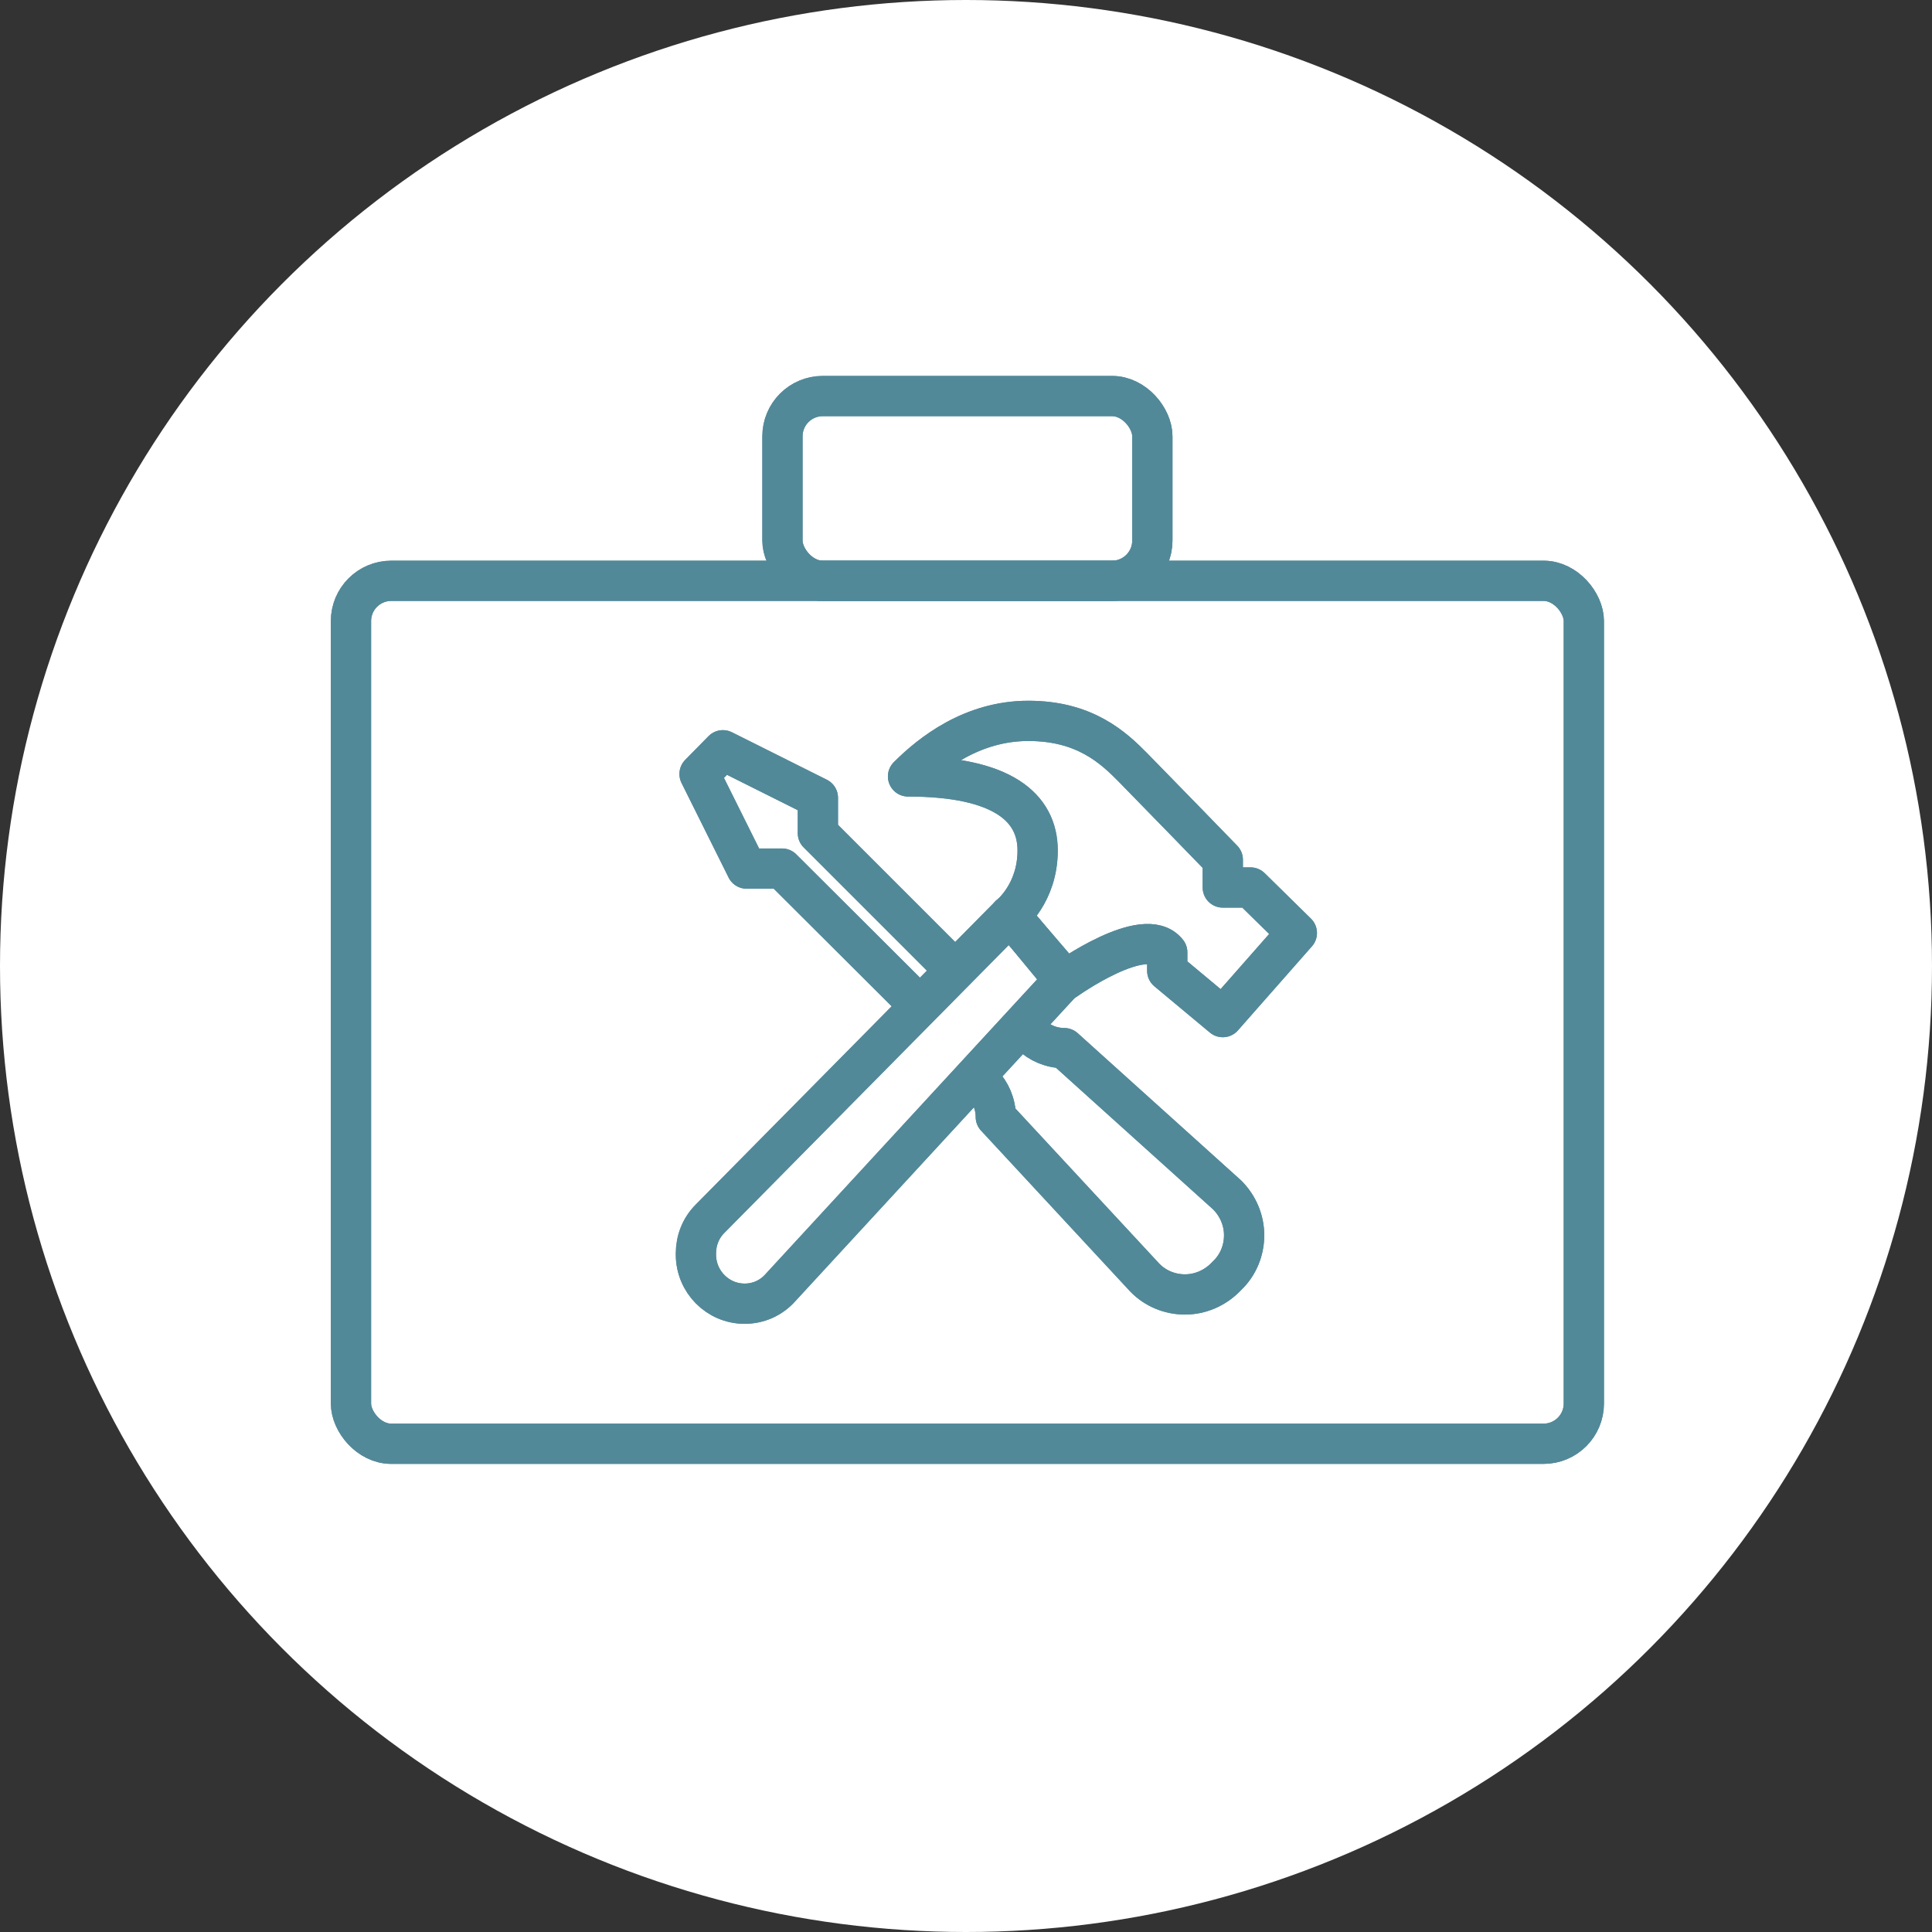 <?xml version="1.0" encoding="UTF-8"?>
<svg id="Layer_2" data-name="Layer 2" xmlns="http://www.w3.org/2000/svg" viewBox="0 0 48 48">
  <rect x="0" y="0" width="48" height="48" fill="#333333" stroke="none"/>
  <defs>
    <style>
      .cls-1 {
        fill: none;
        stroke: #528999;
        stroke-linecap: round;
        stroke-linejoin: round;
      }

      .cls-2 {
        fill: #fff;
        stroke-width: 0px;
      }
    </style>
  </defs>
  <circle class="cls-2" cx="24" cy="24" r="24"/>
  <g>
    <rect class="cls-1" x="8.72" y="14.43" width="30.63" height="21.44" rx="1" ry="1"/>
    <g>
      <path class="cls-1" d="M25.61,25.7c.21.21.51.34.83.34l4.05,3.65c.27.27.42.63.42,1h0c0,.38-.15.74-.42,1l-.05.05c-.27.27-.63.42-1,.42h0c-.38,0-.74-.15-1-.42,0,0-3.69-3.98-3.7-3.99,0-.32-.13-.62-.34-.83"/>
      <polyline class="cls-1" points="22.82 24.96 19.43 21.58 18.55 21.58 17.38 19.23 17.96 18.64 20.32 19.82 20.32 20.7 23.7 24.08"/>
    </g>
    <g>
      <path class="cls-1" d="M22.56,19.29c2.34,0,3.22.77,3.22,1.84s-.69,1.61-.69,1.61l1.38,1.61s1.97-1.41,2.53-.69v.46l1.38,1.15,1.84-2.09-1.15-1.13h-.69v-.69s-1.64-1.69-2.22-2.28c-.5-.51-1.21-1.17-2.61-1.17s-2.42.81-2.99,1.38Z"/>
      <path class="cls-1" d="M25.09,22.74l-7.45,7.54c-.23.23-.35.54-.35.86v.03c0,.67.54,1.22,1.21,1.22h0c.34,0,.66-.14.89-.4l7.04-7.64-1.33-1.61Z"/>
    </g>
    <rect class="cls-1" x="19.44" y="9.84" width="9.19" height="4.59" rx="1" ry="1"/>
  </g>
  <g>
    <rect class="cls-1" x="8.72" y="14.43" width="30.63" height="21.44" rx="1" ry="1"/>
    <g>
      <path class="cls-1" d="M25.61,25.7c.21.21.51.34.83.34l4.05,3.65c.27.27.42.63.42,1h0c0,.38-.15.74-.42,1l-.05.05c-.27.27-.63.42-1,.42h0c-.38,0-.74-.15-1-.42,0,0-3.69-3.98-3.7-3.99,0-.32-.13-.62-.34-.83"/>
      <polyline class="cls-1" points="22.82 24.96 19.43 21.58 18.55 21.58 17.38 19.23 17.96 18.64 20.32 19.82 20.32 20.7 23.7 24.08"/>
    </g>
    <g>
      <path class="cls-1" d="M22.56,19.29c2.34,0,3.22.77,3.22,1.84s-.69,1.61-.69,1.61l1.38,1.61s1.97-1.41,2.53-.69v.46l1.38,1.15,1.84-2.09-1.15-1.13h-.69v-.69s-1.64-1.69-2.22-2.28c-.5-.51-1.21-1.17-2.61-1.17s-2.42.81-2.99,1.38Z"/>
      <path class="cls-1" d="M25.09,22.74l-7.45,7.54c-.23.23-.35.54-.35.86v.03c0,.67.54,1.22,1.21,1.22h0c.34,0,.66-.14.89-.4l7.04-7.64-1.33-1.61Z"/>
    </g>
    <rect class="cls-1" x="19.44" y="9.84" width="9.19" height="4.59" rx="1" ry="1"/>
  </g>
</svg>